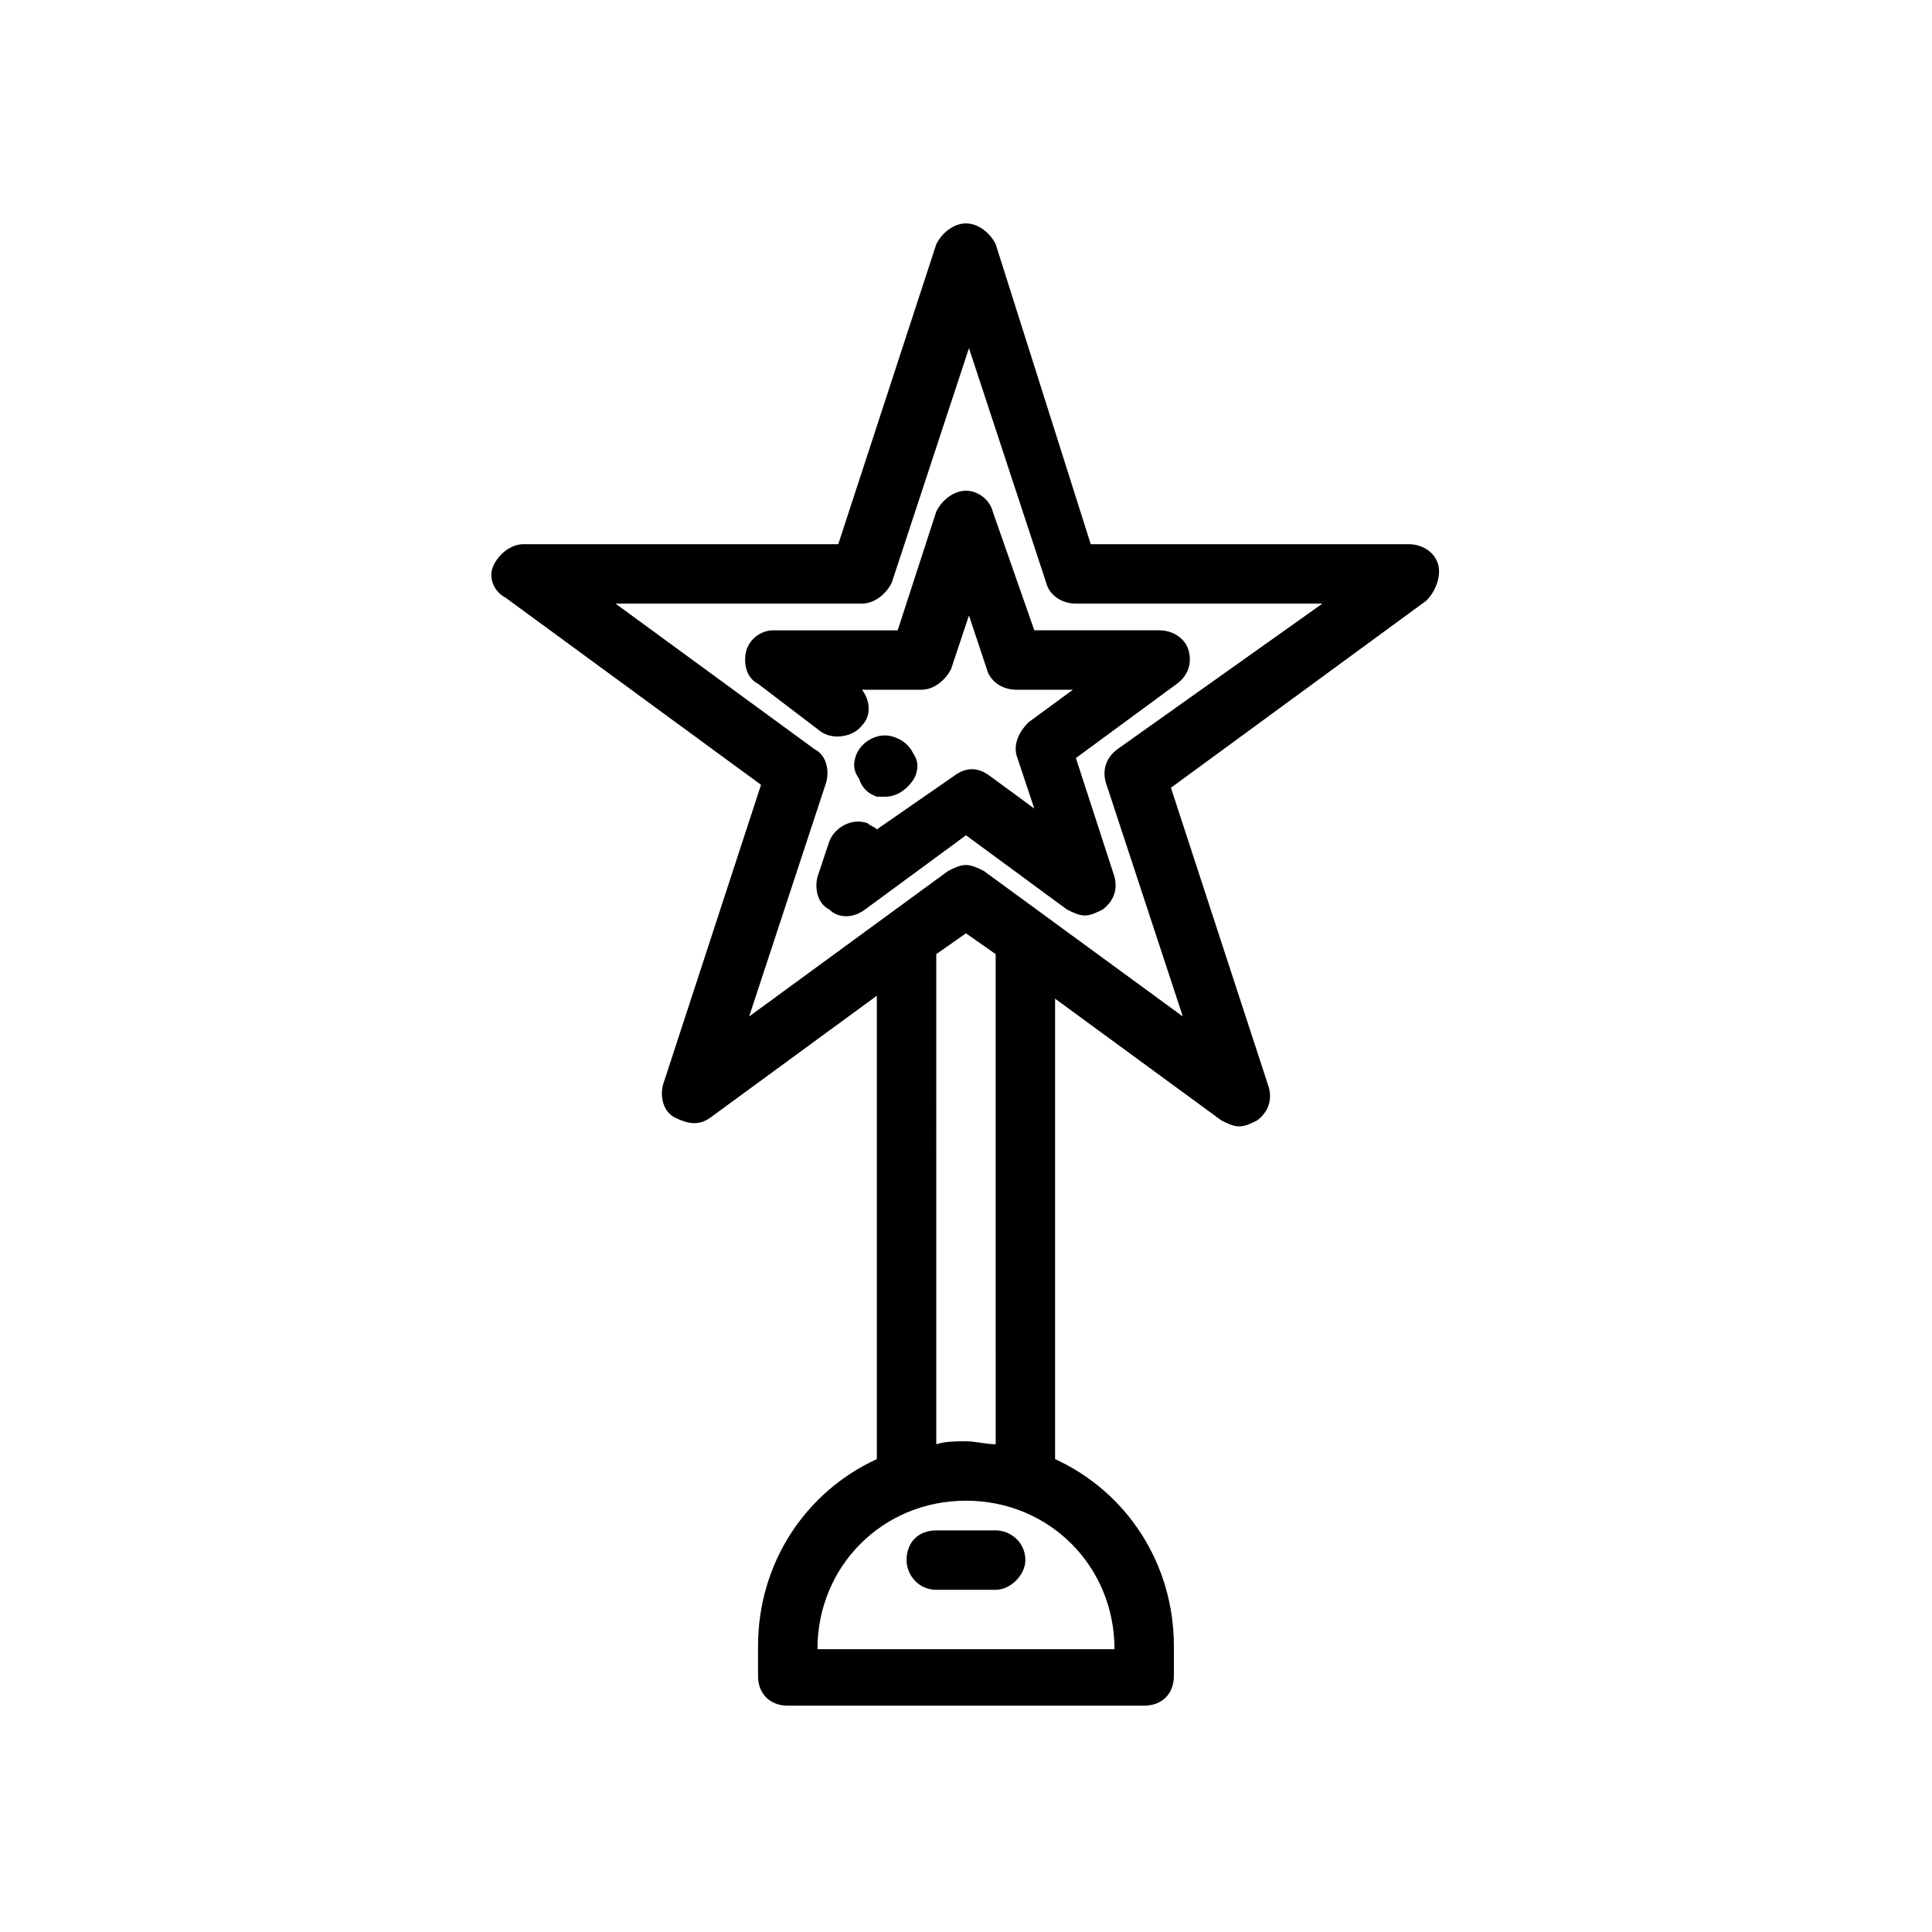 <?xml version="1.0" encoding="UTF-8"?>
<!-- Uploaded to: ICON Repo, www.svgrepo.com, Generator: ICON Repo Mixer Tools -->
<svg fill="#000000" width="800px" height="800px" version="1.1" viewBox="144 144 512 512" xmlns="http://www.w3.org/2000/svg">
 <g>
  <path d="m525.16 293.73c-0.789-3.148-3.938-5.512-7.871-5.512h-84.23l-25.191-79.508c-1.574-3.148-4.723-5.508-7.871-5.508s-6.297 2.363-7.871 5.512l-25.977 79.508-83.445-0.004c-3.148 0-6.297 2.363-7.871 5.512-1.574 3.148 0 7.086 3.148 8.66l67.699 49.594-25.98 79.508c-0.789 3.148 0 7.086 3.148 8.66 3.148 1.574 6.297 2.363 9.445 0l44.082-32.273v122.8c-18.895 8.66-31.488 27.551-31.488 49.594v7.871c0 4.723 3.148 7.871 7.871 7.871h94.465c4.723 0 7.871-3.148 7.871-7.871v-7.871c0-22.043-12.594-40.934-31.488-49.594l0.004-122.02 44.082 32.273c1.574 0.789 3.148 1.574 4.723 1.574s3.148-0.789 4.723-1.574c3.148-2.363 3.938-5.512 3.148-8.66l-25.977-79.508 67.699-49.594c2.363-2.356 3.938-6.293 3.152-9.441zm-85.805 287.33h-78.723c0-22.043 17.32-39.359 39.359-39.359 22.043 0 39.363 17.316 39.363 39.359zm-31.488-54.316c-2.363 0-5.512-0.789-7.871-0.789-2.363 0-5.512 0-7.871 0.789l-0.004-129.89 7.871-5.512 7.871 5.512zm32.273-184.21c-3.148 2.363-3.938 5.512-3.148 8.66l20.469 62.188-52.742-38.574c-1.574-0.789-3.148-1.574-4.723-1.574s-3.148 0.789-4.723 1.574l-52.742 38.574 20.469-62.188c0.789-3.148 0-7.086-3.148-8.66l-52.742-38.574h65.336c3.148 0 6.297-2.363 7.871-5.512l20.469-62.188 20.469 62.188c0.789 3.148 3.938 5.512 7.871 5.512h65.336z"/>
  <path d="m407.08 279.55c-0.785-3.148-3.934-5.508-7.082-5.508s-6.297 2.363-7.871 5.512l-10.234 31.488h-33.062c-3.148 0-6.297 2.363-7.086 5.512-0.789 3.148 0 7.086 3.148 8.66l16.531 12.594c3.148 2.363 8.66 1.574 11.02-1.574 2.363-2.363 2.363-6.297 0-9.445h15.742c3.148 0 6.297-2.363 7.871-5.512l4.723-14.168 4.723 14.168c0.789 3.148 3.938 5.512 7.871 5.512h14.957l-11.809 8.66c-2.363 2.363-3.938 5.512-3.148 8.66l4.723 14.168-11.809-8.66c-3.148-2.363-6.297-2.363-9.445 0l-20.461 14.168c-0.789-0.789-1.574-0.789-2.363-1.574-3.938-1.574-8.66 0.789-10.234 4.723l-3.148 9.445c-0.789 3.148 0 7.086 3.148 8.66 2.363 2.363 6.297 2.363 9.445 0l26.766-19.68 26.766 19.68c1.574 0.789 3.148 1.574 4.723 1.574s3.148-0.789 4.723-1.574c3.148-2.363 3.938-5.512 3.148-8.66l-10.234-31.488 26.766-19.68c3.148-2.363 3.938-5.512 3.148-8.66-0.789-3.148-3.938-5.512-7.871-5.512h-33.062z"/>
  <path d="m376.38 355.13h2.363c3.148 0 6.297-2.363 7.871-5.512 0.789-2.363 0.789-3.938-0.789-6.297-0.789-1.574-2.363-3.148-4.723-3.938-3.938-1.574-8.66 0.789-10.234 4.723-0.789 2.363-0.789 3.938 0.789 6.297 0.785 2.363 2.359 3.938 4.723 4.727z"/>
  <path d="m384.25 557.44c0 3.938 3.148 7.871 7.871 7.871h15.742c3.938 0 7.871-3.938 7.871-7.871 0-4.723-3.938-7.871-7.871-7.871h-15.742c-4.723 0-7.871 3.148-7.871 7.871z"/>
 </g>
</svg>